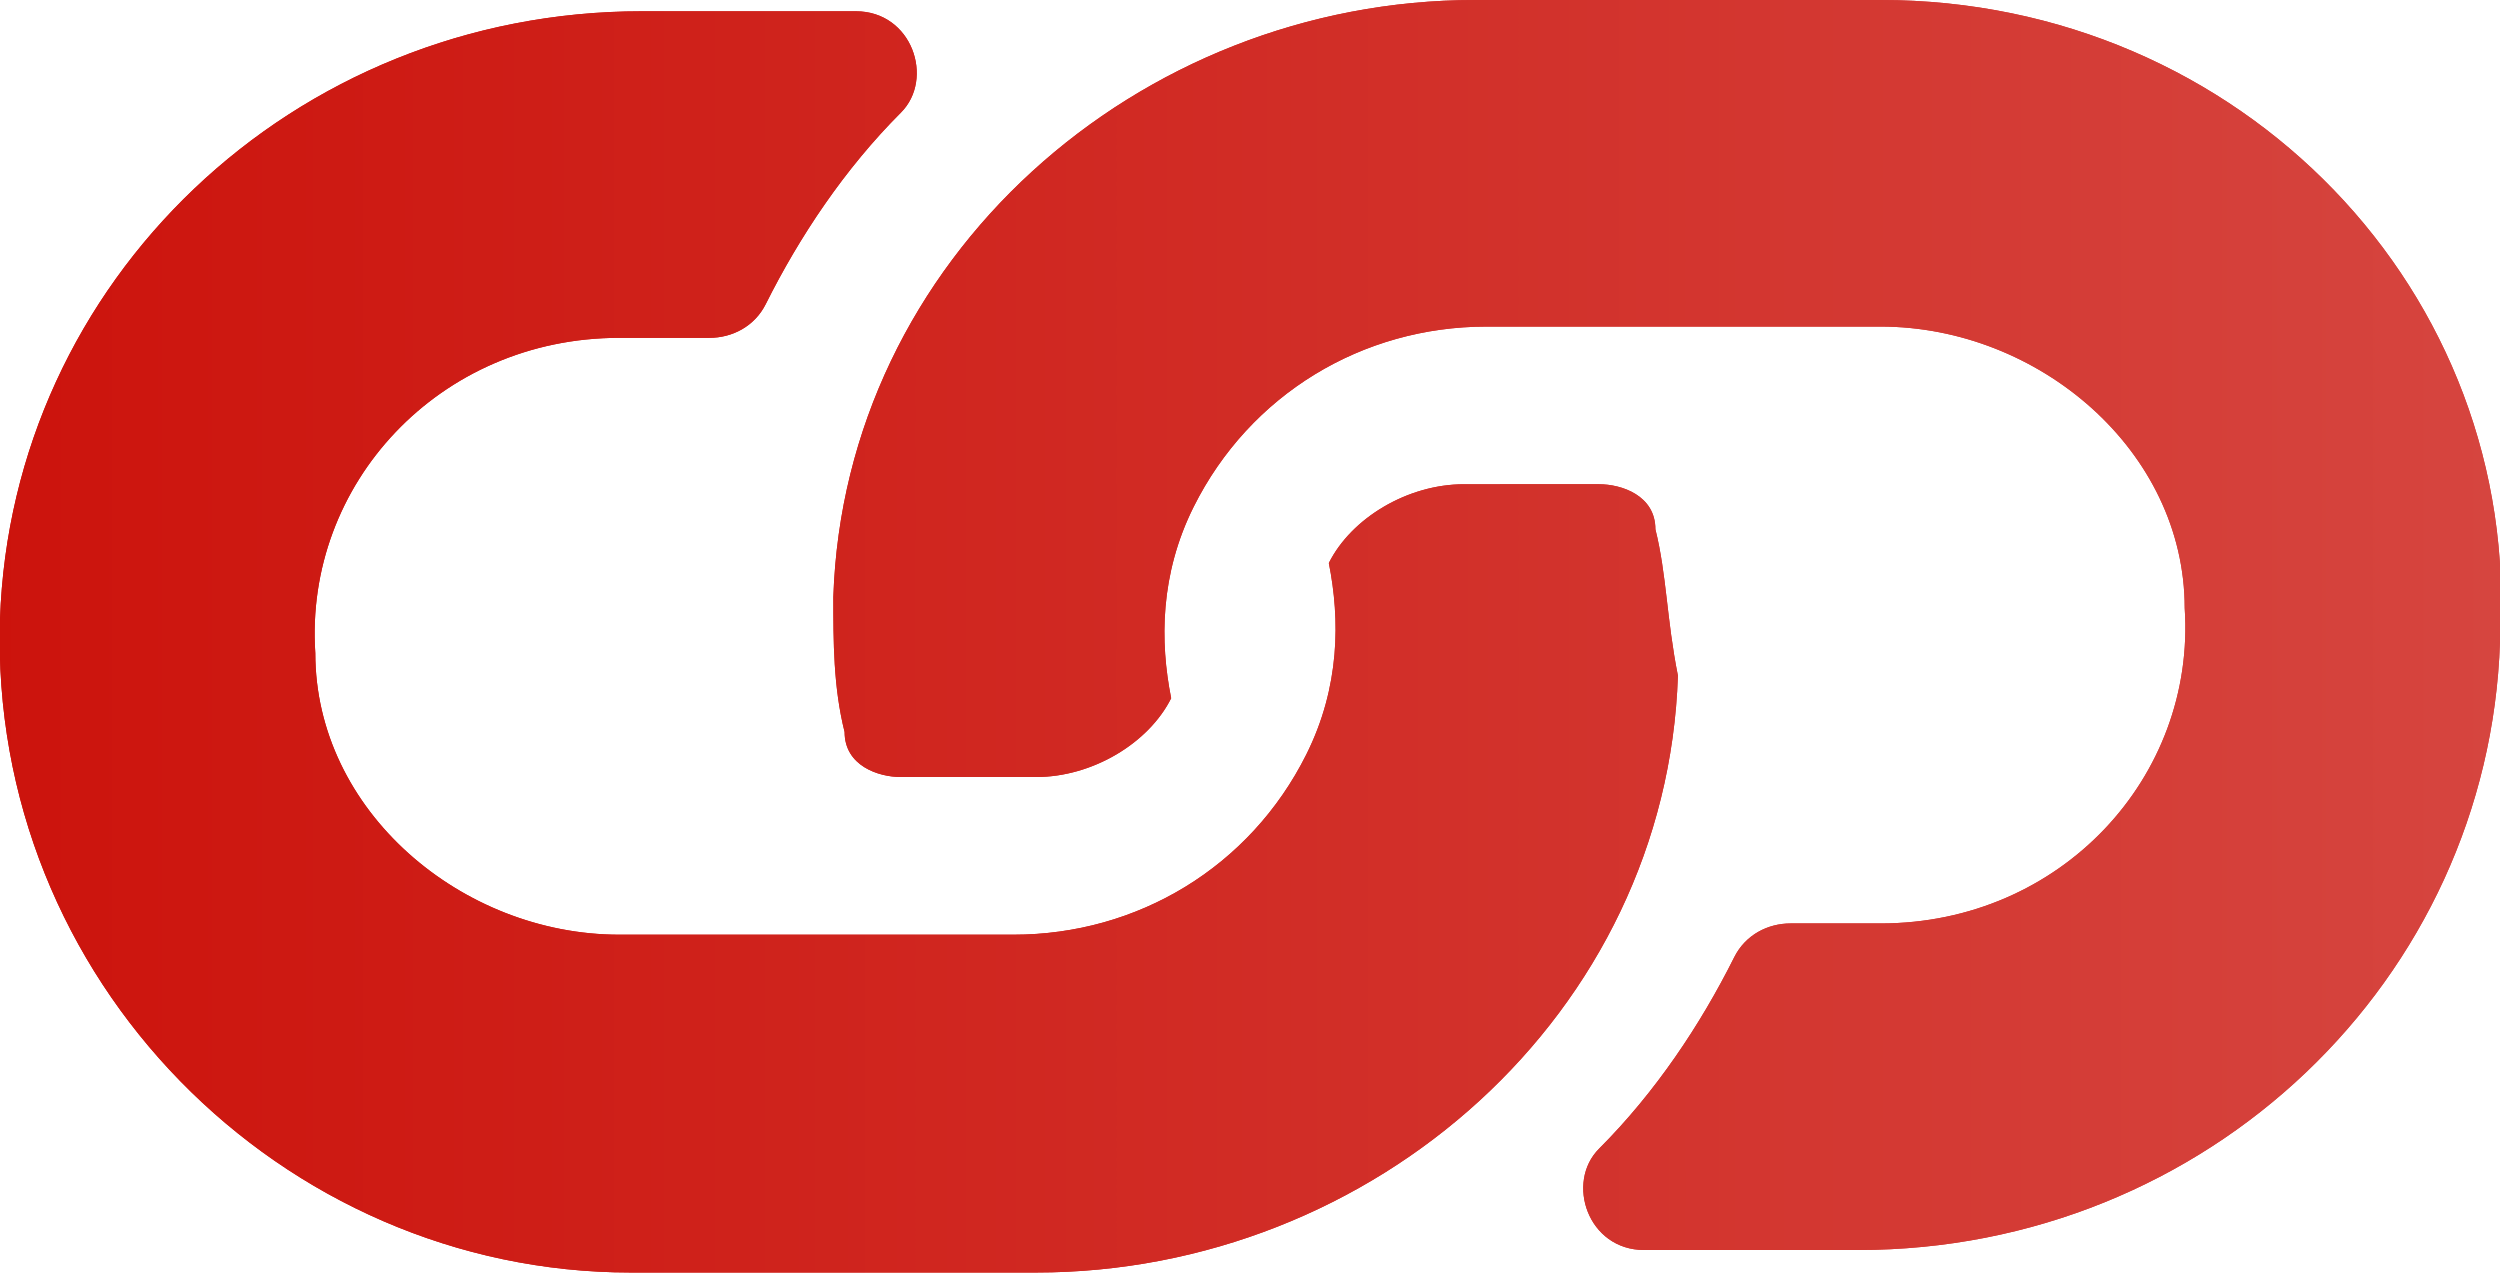 <?xml version="1.0" encoding="utf-8"?>
<!-- Generator: Adobe Illustrator 26.0.2, SVG Export Plug-In . SVG Version: 6.00 Build 0)  -->
<svg version="1.1" id="Capa_1" xmlns="http://www.w3.org/2000/svg" xmlns:xlink="http://www.w3.org/1999/xlink" x="0px" y="0px"
	 viewBox="0 0 22.2 11.3" style="enable-background:new 0 0 22.2 11.3;" xml:space="preserve">
<style type="text/css">
	.st0{fill:url(#SVGID_1_);}
	.st1{fill:url(#SVGID_00000062177958594984803650000005827340854308145050_);}
</style>
<g>
	
		<linearGradient id="SVGID_1_" gradientUnits="userSpaceOnUse" x1="-0.126" y1="7.35" x2="22.32" y2="7.35" gradientTransform="matrix(1 0 0 -1 0 13)">
		<stop  offset="1.944748e-07" style="stop-color:#CC130C"/>
		<stop  offset="0.994" style="stop-color:#D6453F"/>
	</linearGradient>
	<path class="st0" d="M14.7,4.7c0-0.3-0.3-0.4-0.5-0.4H13c-0.5,0-1,0.3-1.2,0.7c0.1,0.5,0.1,1.1-0.2,1.7c-0.5,1-1.5,1.6-2.6,1.6H5.5
		c-1.4,0-2.7-1.1-2.7-2.5C2.7,4.3,3.9,3,5.5,3h0.8c0.2,0,0.4-0.1,0.5-0.3C7.1,2.1,7.5,1.5,8,1c0.3-0.3,0.1-0.9-0.4-0.9H5.7
		C2.6,0.1,0.1,2.5,0,5.5c-0.1,3.2,2.5,5.8,5.6,5.8h3.6c3,0,5.6-2.3,5.7-5.3C14.8,5.5,14.8,5.1,14.7,4.7z M16.7,0h-3.6
		c-3,0-5.6,2.3-5.7,5.3c0,0.4,0,0.8,0.1,1.2c0,0.3,0.3,0.4,0.5,0.4h1.2c0.5,0,1-0.3,1.2-0.7c-0.1-0.5-0.1-1.1,0.2-1.7
		c0.5-1,1.5-1.6,2.6-1.6h3.5c1.4,0,2.7,1.1,2.7,2.5c0.1,1.5-1.1,2.8-2.7,2.8h-0.8c-0.2,0-0.4,0.1-0.5,0.3c-0.3,0.6-0.7,1.2-1.2,1.7
		c-0.3,0.3-0.1,0.9,0.4,0.9h1.9c3.1,0,5.6-2.4,5.7-5.4C22.4,2.6,19.9,0,16.7,0z"/>
</g>
<g>
	
		<linearGradient id="SVGID_00000018918977937034134520000010302532104732365187_" gradientUnits="userSpaceOnUse" x1="-0.126" y1="7.35" x2="22.32" y2="7.35" gradientTransform="matrix(1 0 0 -1 0 13)">
		<stop  offset="1.944748e-07" style="stop-color:#CC130C"/>
		<stop  offset="0.994" style="stop-color:#D6453F"/>
	</linearGradient>
	<path style="fill:url(#SVGID_00000018918977937034134520000010302532104732365187_);" d="M14.7,4.7c0-0.3-0.3-0.4-0.5-0.4H13
		c-0.5,0-1,0.3-1.2,0.7c0.1,0.5,0.1,1.1-0.2,1.7c-0.5,1-1.5,1.6-2.6,1.6H5.5c-1.4,0-2.7-1.1-2.7-2.5C2.7,4.3,3.9,3,5.5,3h0.8
		c0.2,0,0.4-0.1,0.5-0.3C7.1,2.1,7.5,1.5,8,1c0.3-0.3,0.1-0.9-0.4-0.9H5.7C2.6,0.1,0.1,2.5,0,5.5c-0.1,3.2,2.5,5.8,5.6,5.8h3.6
		c3,0,5.6-2.3,5.7-5.3C14.8,5.5,14.8,5.1,14.7,4.7z M16.7,0h-3.6c-3,0-5.6,2.3-5.7,5.3c0,0.4,0,0.8,0.1,1.2c0,0.3,0.3,0.4,0.5,0.4
		h1.2c0.5,0,1-0.3,1.2-0.7c-0.1-0.5-0.1-1.1,0.2-1.7c0.5-1,1.5-1.6,2.6-1.6h3.5c1.4,0,2.7,1.1,2.7,2.5c0.1,1.5-1.1,2.8-2.7,2.8h-0.8
		c-0.2,0-0.4,0.1-0.5,0.3c-0.3,0.6-0.7,1.2-1.2,1.7c-0.3,0.3-0.1,0.9,0.4,0.9h1.9c3.1,0,5.6-2.4,5.7-5.4C22.4,2.6,19.9,0,16.7,0z"/>
</g>
</svg>
